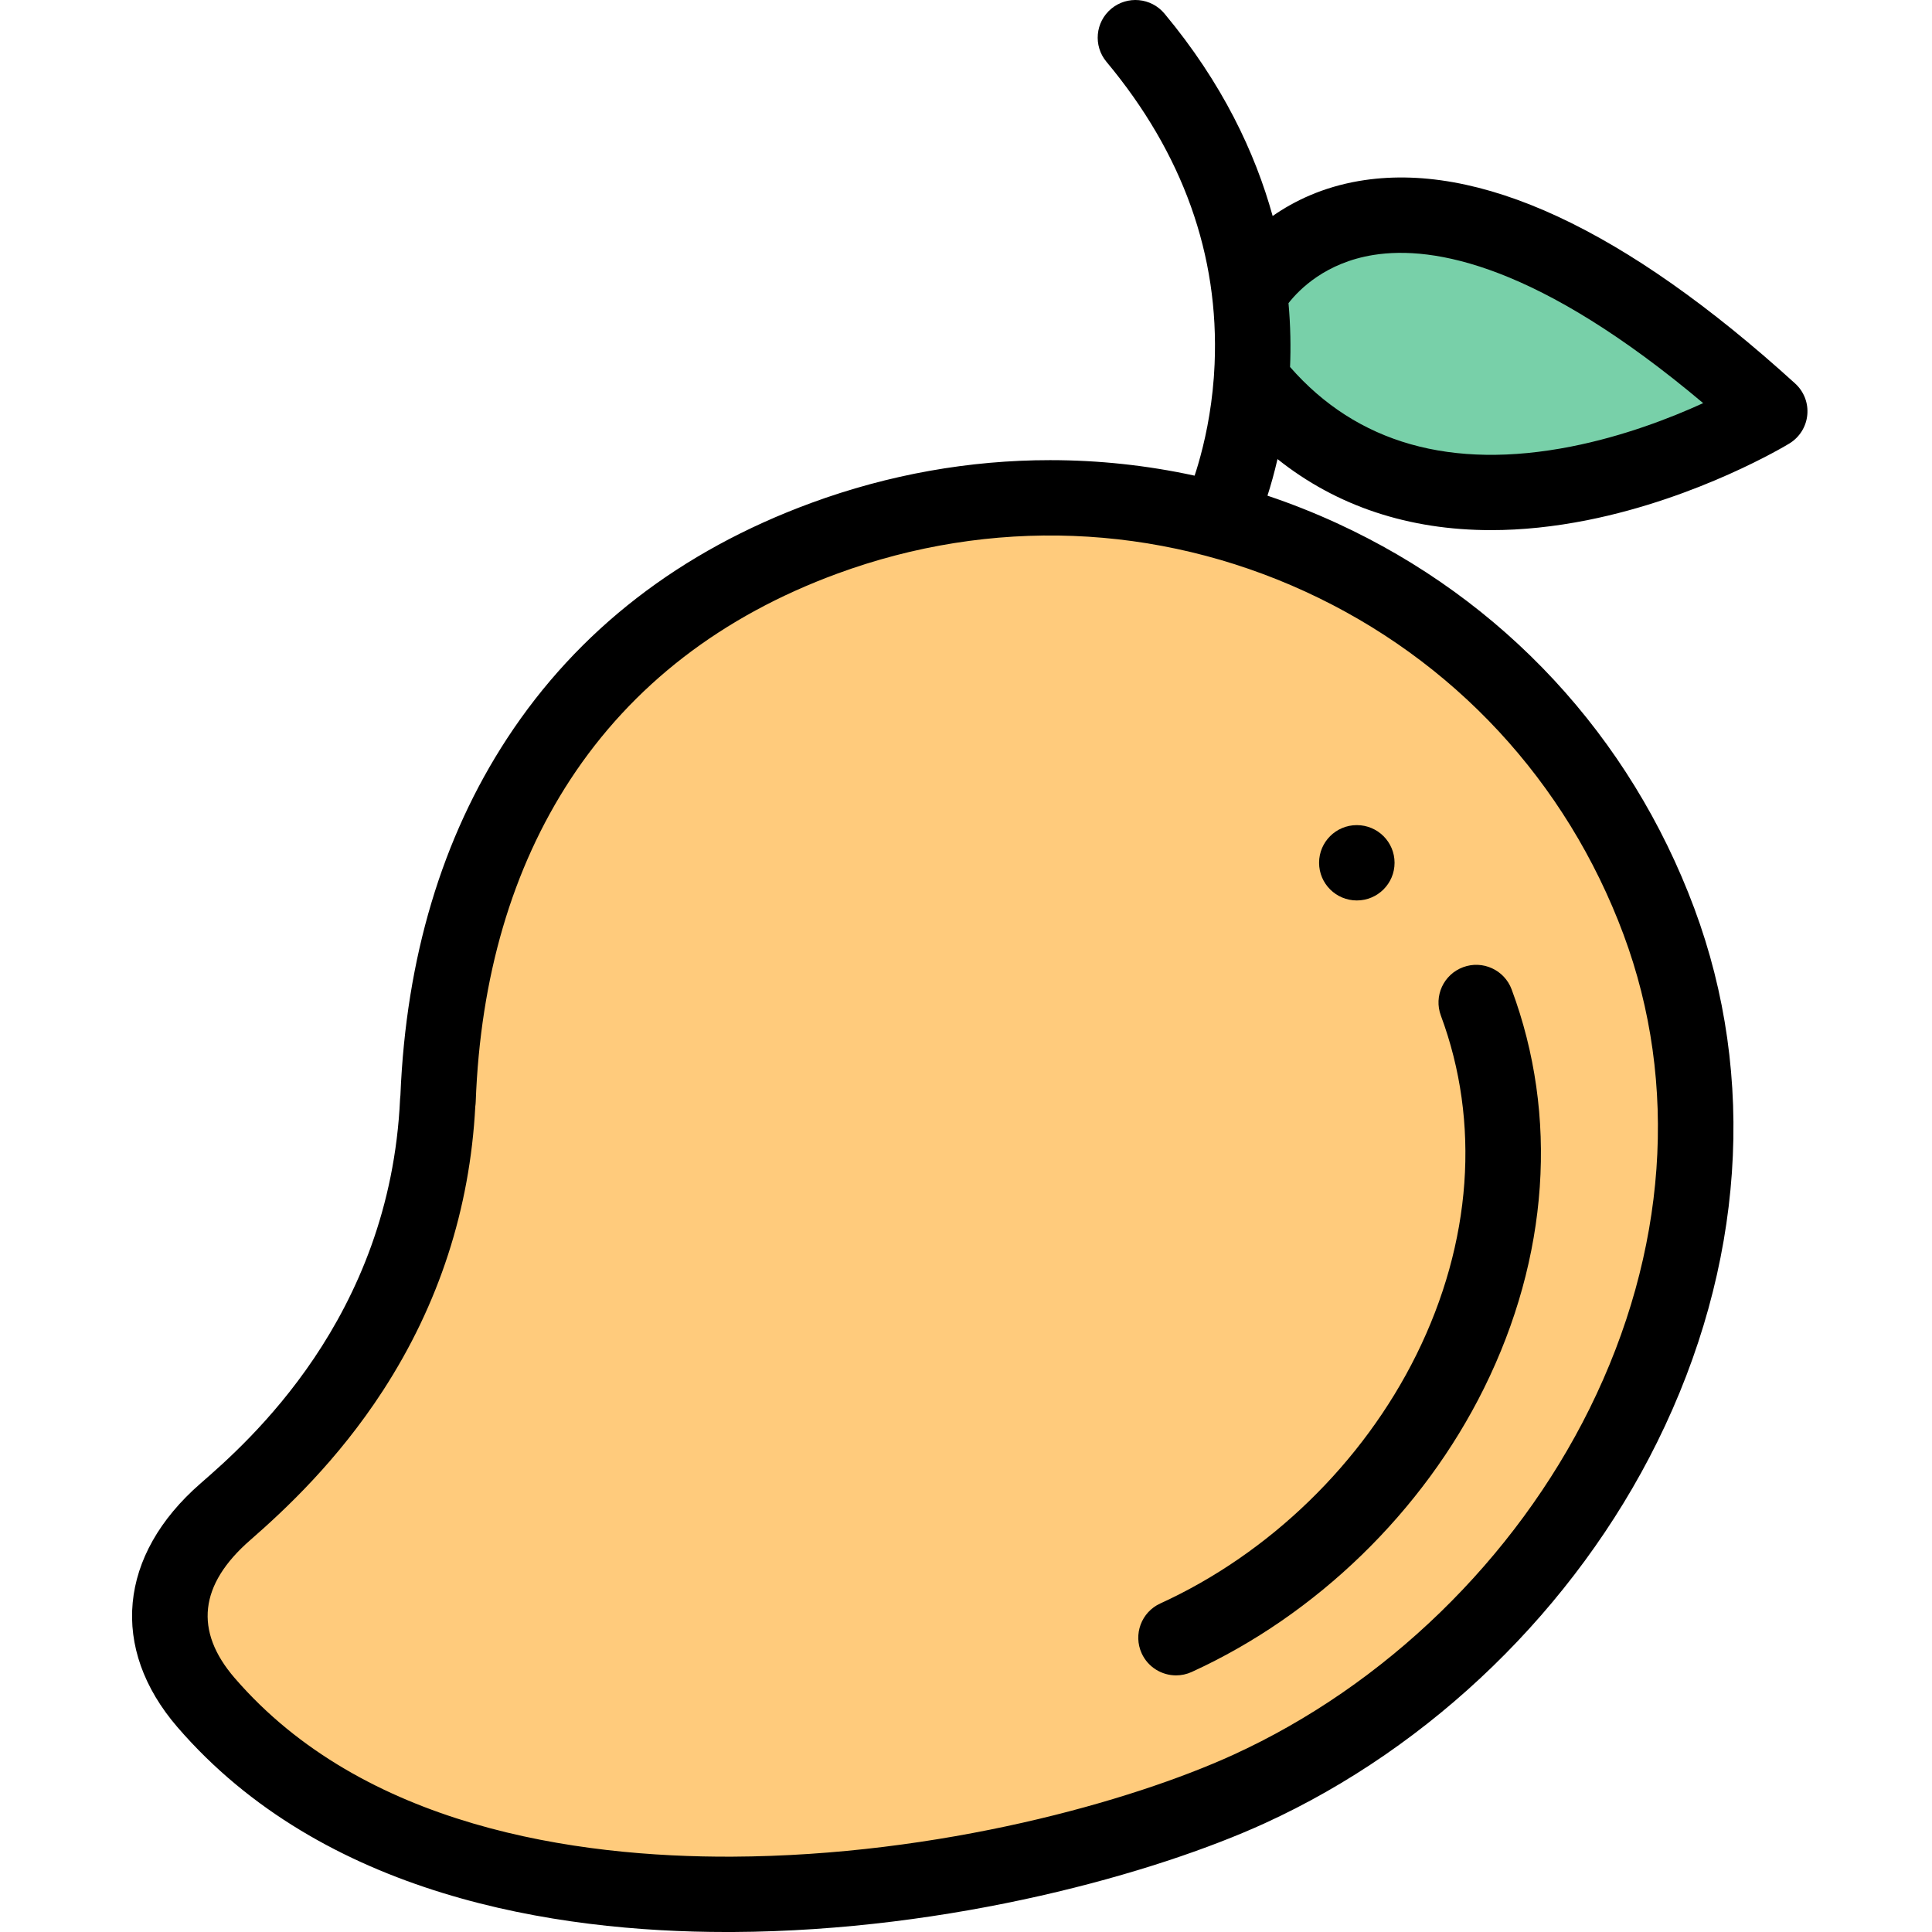 <svg height="511pt" viewBox="-34 0 511 511.999" width="511pt" xmlns="http://www.w3.org/2000/svg">
    <path d="m183.891 142.914c-67.68 24.93-99.859 81.488-102.328 149.293l-.051-.035c-2.711 59.891-39.73 94.73-56.305 109.199-14.73 12.859-21.785 31.27-5.105 50.633 65.969 76.59 213.957 51.516 276.312 22.984 86.594-39.621 141.852-141.102 108.668-230.355-33.176-89.242-131.852-134.621-221.191-101.719zm0 0"
          fill="#ffcb7c"/>
    <path d="m296.652 77.863s33.852-63.305 137.797 31.34c0 0-88.098 53.637-137.328-8.406"
          fill="#78d0a9"/>
    <path d="m325.074 238.629c-5.523 0-10.004-4.469-10.004-9.984 0-5.512 4.473-9.98 9.996-9.98h.008c5.523 0 10 4.469 10 9.98 0 5.516-4.477 9.984-10 9.984zm0 0"/>
    <path d="m441.23 101.629c-45.145-41.027-84.059-59.074-115.633-53.656-9.582 1.648-17.102 5.273-22.832 9.266-4.645-16.789-13.324-35.227-28.676-53.645-3.531-4.23-9.84-4.809-14.082-1.289-4.25 3.535-4.82 9.824-1.289 14.066 20.242 24.266 29.895 51.227 28.664 80.125-.039 1.031-.102 2.039-.172 3.027-.008.188-.027.387-.039.578-.699 9.344-2.469 17.23-4.16 22.98-.309 1.066-.621 2.055-.93 2.973-12.613-2.746-25.434-4.113-38.285-4.113-21.324 0-42.715 3.773-63.34 11.352-34.703 12.758-61.805 33.738-80.547 62.367-17.293 26.414-26.805 58.234-28.293 94.59-.043.309-.07.629-.09.949-2.633 58.145-40.465 91.105-52.898 101.938-21.762 18.965-24.102 43.711-6.102 64.574 38.617 44.746 100.133 54.289 145.551 54.289h1.598c58.129-.289 112.254-15.691 140.938-28.789 44.375-20.262 82.312-57.098 104.062-101.047 23.004-46.477 26.496-96.707 9.832-141.445-16.98-45.578-50.625-81.836-94.742-102.086-6.031-2.766-12.16-5.191-18.371-7.277.891-2.766 1.809-6.02 2.66-9.695 15.652 12.48 34.762 18.828 56.625 18.828 8.164 0 16.703-.891 25.586-2.664 29.562-5.922 52.473-19.707 53.434-20.293 2.691-1.641 4.453-4.445 4.75-7.566.312-3.137-.887-6.223-3.219-8.336zm-129.824 55.141c39.273 18.027 69.23 50.309 84.352 90.906 14.719 39.527 11.52 84.156-9.012 125.645-19.754 39.906-54.18 73.348-94.453 91.734-26.883 12.277-77.77 26.711-132.715 26.98-41.363.188-97.801-7.848-131.895-47.355-10.762-12.477-9.383-24.758 4.109-36.516 9.352-8.152 23.184-21.129 35.164-39.586 14.852-22.871 23.082-48.227 24.504-75.395.059-.371.09-.75.109-1.141 1.211-33.117 9.652-61.879 25.082-85.465 8.172-12.477 18.203-23.309 30.016-32.422 11.82-9.113 25.41-16.508 40.703-22.129 40.715-14.965 84.762-13.277 124.035 4.742zm70.426-38.422c-31.73 6.238-56.766-.859-74.457-21.094.211-5.141.141-10.82-.41-16.918 2.859-3.652 9.871-10.742 22.512-12.766 15.992-2.559 43.797 2.582 87.383 39.266-8.664 3.957-21.113 8.777-35.027 11.512zm0 0"/>
    <path d="m277.164 443.992c-3.793 0-7.418-2.164-9.102-5.832-2.297-5.012-.086-10.938 4.934-13.23 28.938-13.215 53.672-37.238 67.863-65.91 14.703-29.707 17.008-61.625 6.488-89.871-1.926-5.164.711-10.91 5.891-12.832 5.172-1.922 10.934.711 12.859 5.879 12.461 33.449 9.863 70.977-7.305 105.668-16.191 32.715-44.43 60.133-77.473 75.223-1.348.613-2.762.906-4.156.906zm0 0"/>
</svg>
